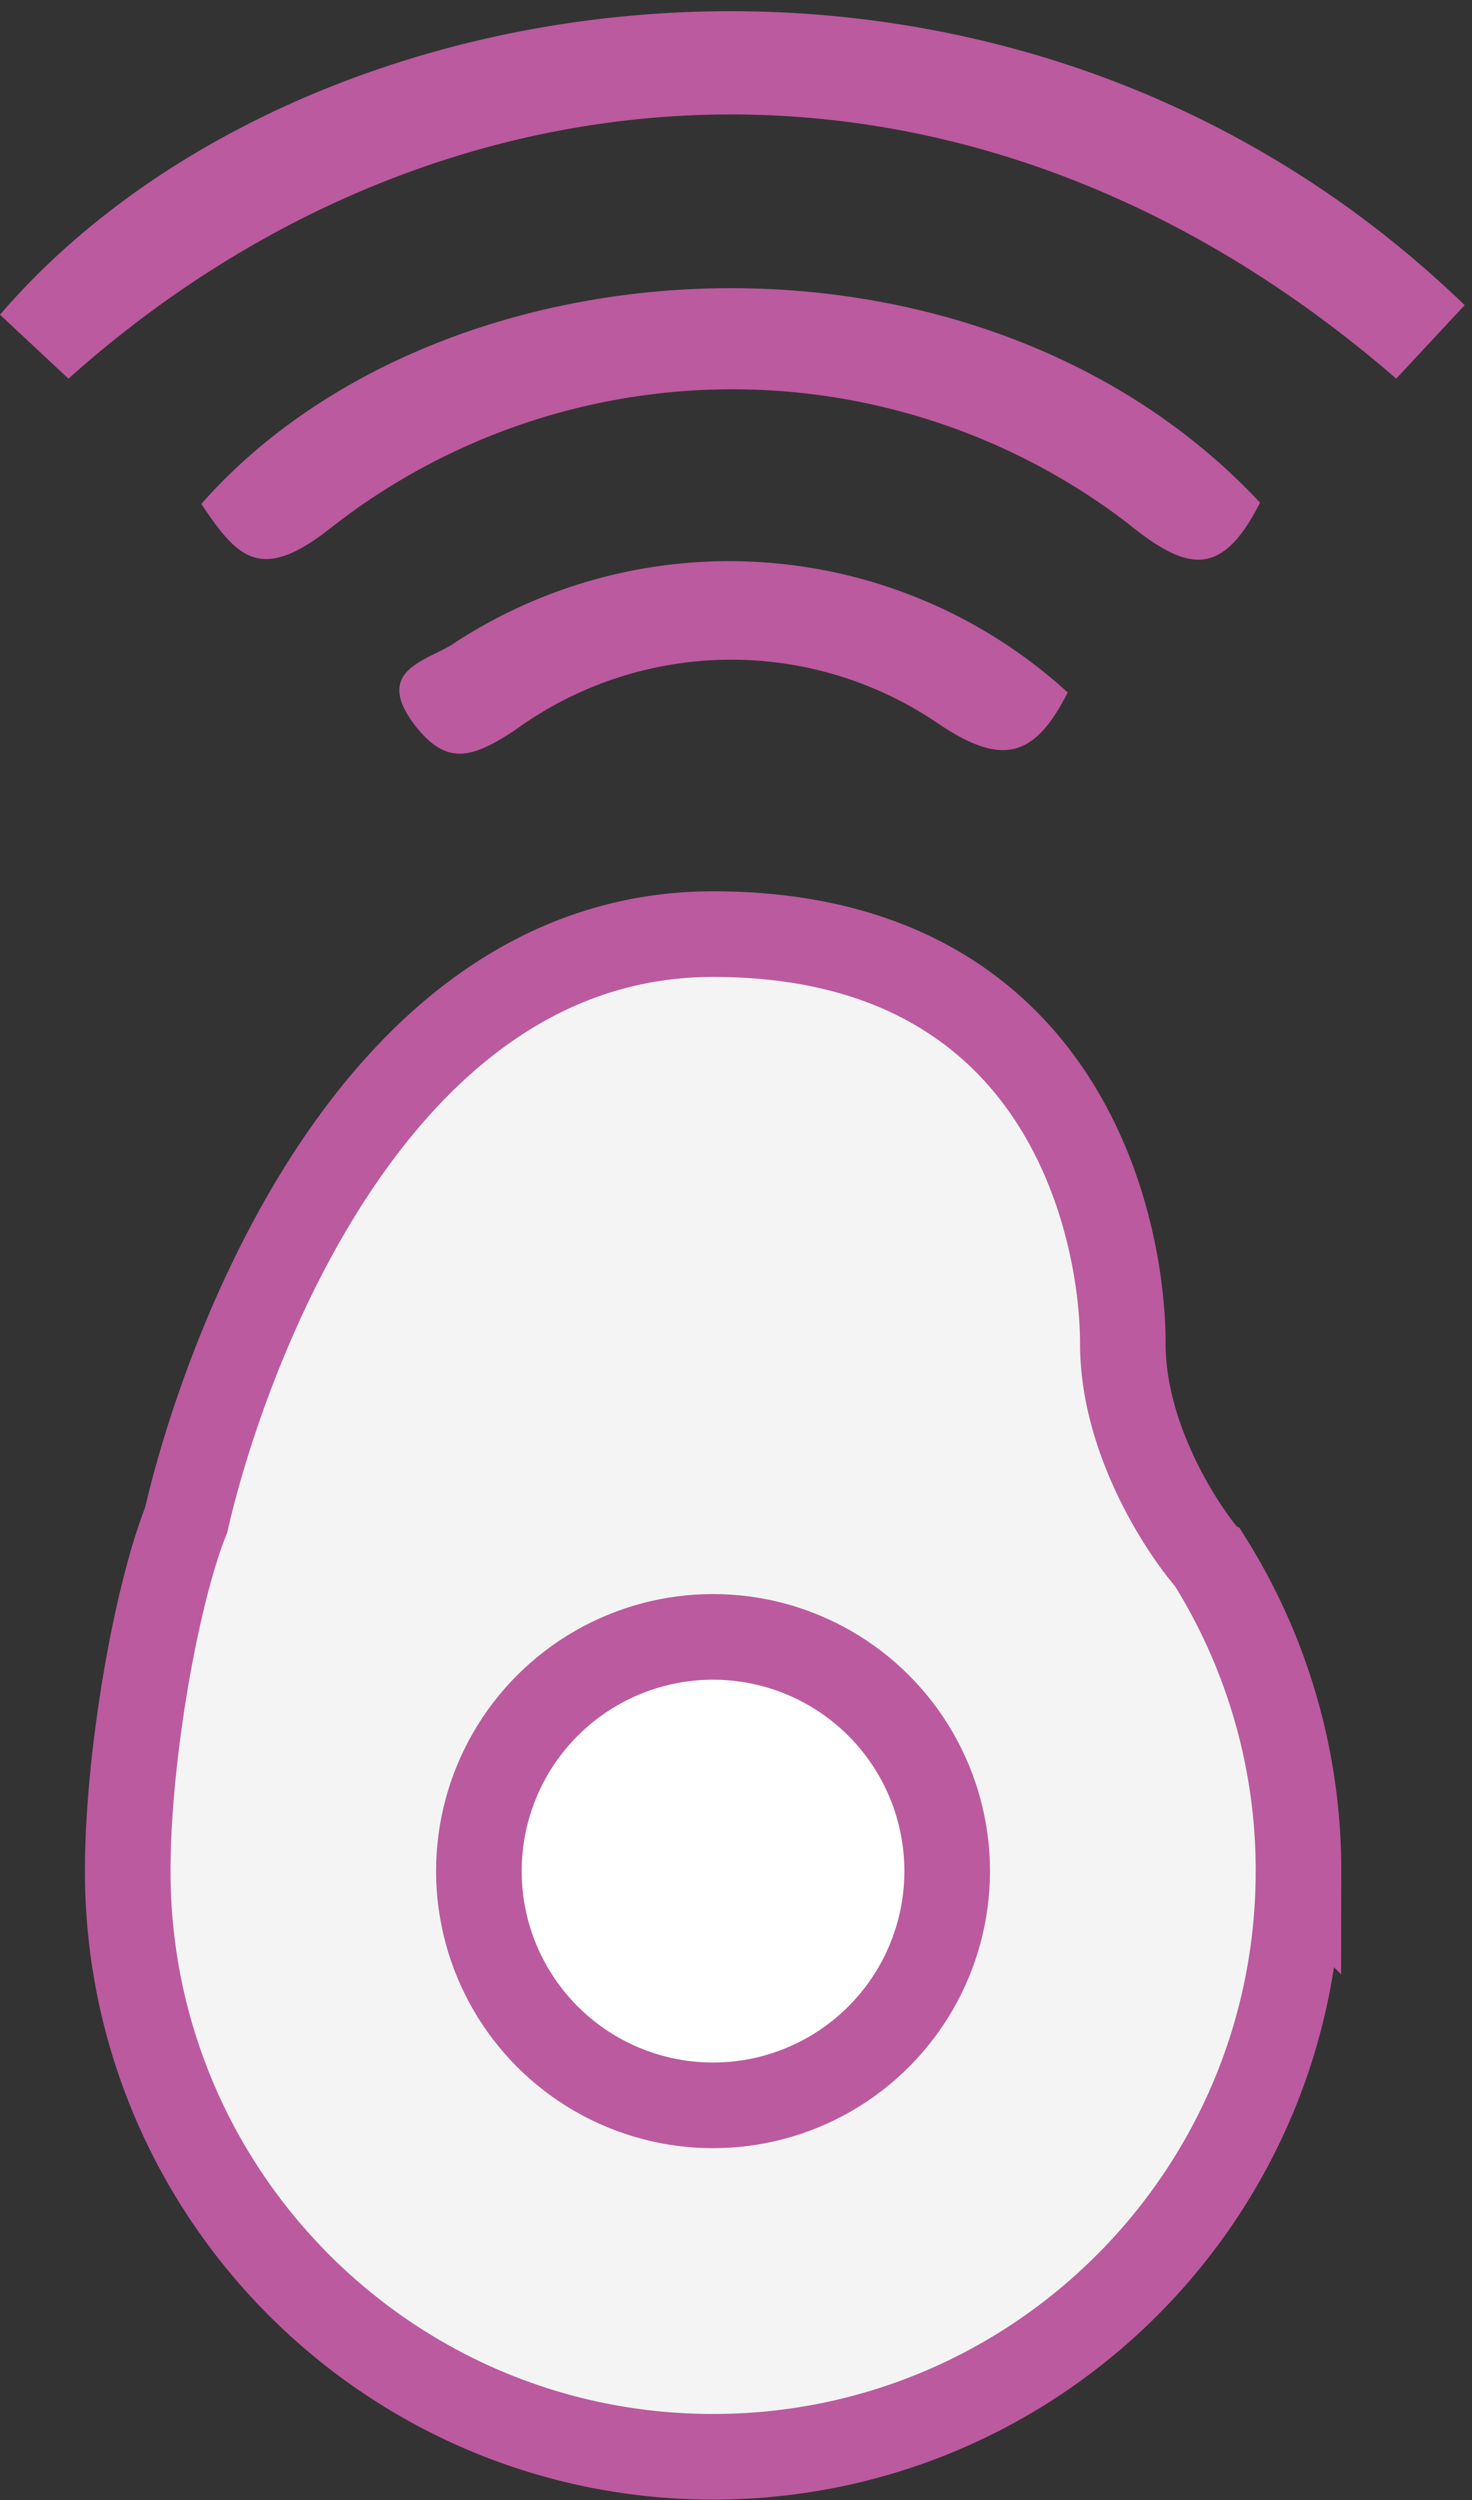 <svg xmlns="http://www.w3.org/2000/svg" width="86" height="146" fill="none"><rect width="100%" height="100%" fill="#333333" stroke="none"/><path d="M85.572 17.82l-4 4.292C56.2.13 25.365 3.004 4 22.113L0 18.38c17.46-20.34 58.7-26.5 85.572-.56zM73.617 29.354c-2.248 4.44-4.27 4.03-7.793 1.157a38.01 38.01 0 0 0-23.349-7.776c-8.435.068-16.606 2.935-23.22 8.15-4.046 3.173-5.395 1.68-7.493-1.456 14.087-15.974 45.484-17.58 61.857-.075zM62.38 40.44c-1.9 3.732-3.747 4.367-7.493 1.866a21.45 21.45 0 0 0-12.455-3.779c-4.445.06-8.76 1.498-12.347 4.114-2.5 1.642-4 2.127-5.882-.336-2.473-3.284.937-3.732 2.435-4.815a29.34 29.34 0 0 1 18.378-4.62c6.47.534 12.58 3.197 17.365 7.57z" fill="#bb5a9e"/><g stroke="#bb5a9e" stroke-width="5"><path d="M75.862 109.27c0 18.888-15.312 34.2-34.2 34.2s-34.2-15.312-34.2-34.2c0-6.66 1.645-16.072 3.42-20.52 1.774-7.868 10.26-34.2 30.78-34.2s23.94 17.1 23.94 23.94c0 5.472 3.377 10.715 5.066 12.652a34.04 34.04 0 0 1 5.195 18.129z" fill="#f4f4f4"/><ellipse cx="41.658" cy="109.268" rx="13.68" ry="13.679" fill="#fff"/></g></svg>